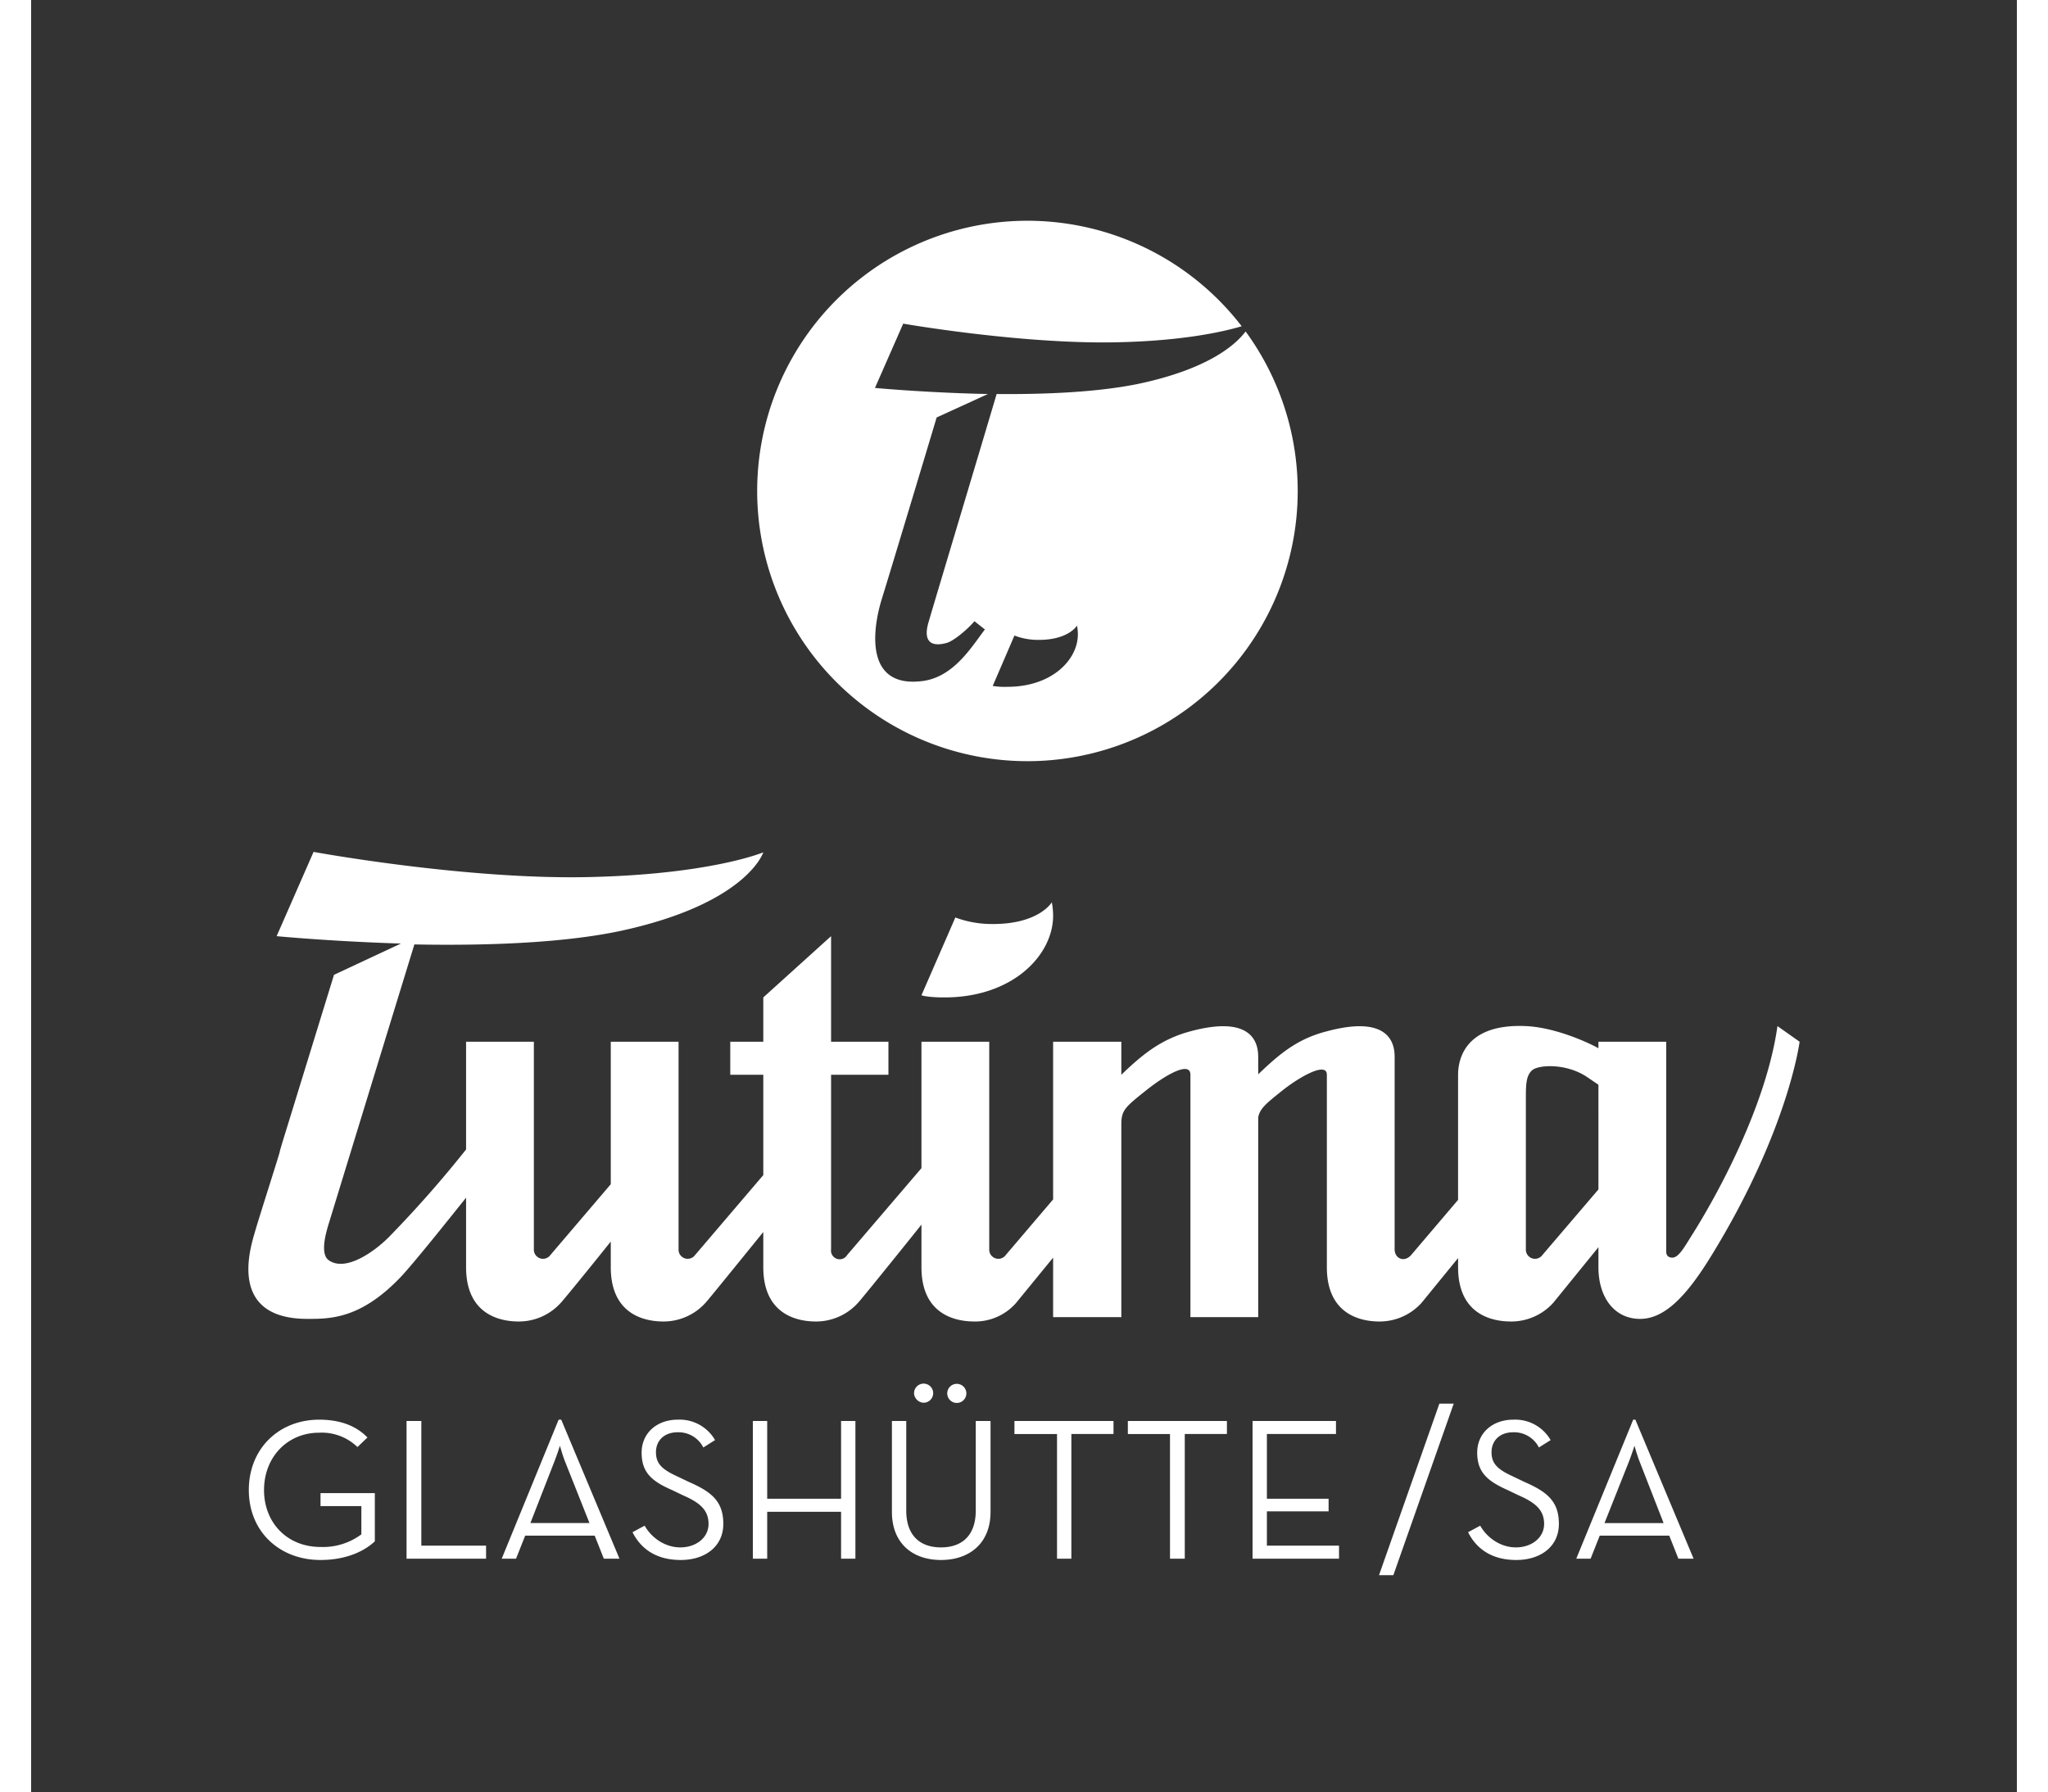 <svg id="Ebene_1" data-name="Ebene 1" xmlns="http://www.w3.org/2000/svg" width="126mm" height="110.3mm" viewBox="-50 -50 457 412.6" nighteye="disabled"><rect x="-50" y="-50" width="457" height="412.6" fill="#333333" stroke="none"/><title>tutima-logo</title><path fill="#FFFFFF" d="M185.2,160.8a16.5,16.5,0,0,0-.3-3.1s-2.9,5-13.5,5a24.1,24.1,0,0,1-8.7-1.5l-7.8,17.9s1.2.5,5.3.5c15.8,0,25-9.8,25-18.8m125.5,63-12.9,15.1a2.1,2.1,0,0,1-3.8-1.3v-3.7h0V203.2c0-3.4,0-5.5,1.4-6.8s7.7-1.7,12.5,1.4l2.8,1.9Zm46.3-34-5.1-3.6c-2.6,18.4-13.9,39-19.8,48.3-1.7,2.7-3,5.1-4.5,5s-1.3-1.4-1.3-2V189.8H310.7v1.5c-2.5-1.4-10-4.8-16.7-5.1-13.4-.6-15.6,7-15.6,11.2v28.8l-10.8,12.7c-1.6,1.8-3.8.8-3.8-1.3v-3.7h0V197.4h0v-3.9c0-2,0-10.3-15.6-6.1-6.7,1.7-10.8,5.1-15.8,9.9v-3.8c0-2,0-10.3-15.6-6.1-6.7,1.8-10.9,5.2-15.9,10v-7.6H185.2v36.3l-10.9,12.8a2.1,2.1,0,0,1-3.8-1.3v-3.7h0V189.8H154.9v29.1l-17.1,20a2,2,0,0,1-3.7-1.3v-3.7h0V197.4h13.2v-7.6H134.1V165.5l-15.6,14.1v10.2h-7.6v7.6h7.6v23.1l-15.7,18.4a2.1,2.1,0,0,1-3.8-1.3v-3.7h0V189.8H83.4v32.8L69.5,238.9a2.1,2.1,0,0,1-3.8-1.3v-3.7h0V189.8H50.1v24.8a263.2,263.2,0,0,1-17.8,20.2c-3.5,3.5-10,8-13.8,5.3-2.2-1.5-.4-7-.2-7.8h0l13.3-43.4h0l6.6-21.5c15.5.3,33.7-.2,47.4-3.1,29.2-6.3,32.9-18.1,32.9-18.1s-12.1,5.1-40.4,5.7S15,146.1,15,146.1L6.5,165.5s12.5,1.2,28.6,1.7l-15.4,7.2L7.6,213.7c-.1.5-.3.9-.4,1.5s-4.7,14.9-5.7,18.4-6.4,20,12.1,20c5.3,0,12.4,0,21.7-9.9,3.2-3.5,9.6-11.5,14.8-18v16c0,10.9,7.8,12.5,12.1,12.5a13,13,0,0,0,9.7-4.3c.5-.5,6.3-7.6,11.5-14.1v5.9c0,10.9,7.8,12.5,12.1,12.5a13,13,0,0,0,9.7-4.3c.5-.5,7.7-9.4,13.3-16.3v8.1c0,10.9,7.8,12.5,12.1,12.5a13,13,0,0,0,9.7-4.3c.6-.6,9-11,14.6-18v9.8c0,10.9,7.8,12.5,12.2,12.5a12.5,12.5,0,0,0,9.6-4.3l8.5-10.4v13.7h15.7V208.9c0-3.3.8-4,5.7-7.9s10.2-6.7,10.2-3.6v55.8h15.6v-46c.4-2,1.7-3.1,5.6-6.2s10.2-6.7,10.2-3.6v21.3h0v23c0,10.9,7.8,12.5,12.1,12.5a13,13,0,0,0,9.7-4.3l8.4-10.3v2.1c0,10.9,7.8,12.5,12.2,12.5a13,13,0,0,0,9.7-4.3l10.4-12.8v4.6c0,7,3.7,11.9,9.6,11.9s11-5.8,16.3-14.4c17.8-28.9,20.4-49.4,20.4-49.4"/><path fill="#FFFFFF" d="M171.3,107.9l5-11.6a15.3,15.3,0,0,0,5.6,1c6.9,0,8.8-3.3,8.8-3.3a11.7,11.7,0,0,1,.2,2c0,5.9-6,12.1-16.2,12.1a17.1,17.1,0,0,1-3.4-.2m57.3-82.8a62.2,62.2,0,1,0,.9,1.2c-2.1,2.8-8.1,8.5-24.4,12-9.5,2-21.8,2.5-32.9,2.4C170,48.2,157,91.5,156.6,93c-1.2,3.8-.3,6.2,4.1,5,1.5-.4,4.6-2.9,6.4-5l2.4,1.9c-3,3.9-7.2,11.1-14.6,11.9-12.9,1.5-11.4-11.6-9.1-19s12.6-41.7,12.6-41.7l11.8-5.4c-14.3-.3-26-1.4-26-1.4l6.5-14.8s26.9,4.7,48.7,4.3c16.2-.3,25.5-2.6,29.2-3.7"/><path fill="#FFFFFF" d="M312.1,300.6l5.6-14.1c.6-1.5,1.3-3.7,1.3-3.7s.6,2.2,1.2,3.7l5.5,14.1Zm-6.5,8.2h3.3l2.1-5.3h16l2.1,5.3h3.5l-13.4-32h-.5Zm-13.8.3c5.6,0,9.8-3.1,9.8-8.3s-2.7-7.4-8-9.7l-2.5-1.2c-3.5-1.6-5-2.9-5-5.6s1.9-4.6,5-4.6a6.4,6.4,0,0,1,5.9,3.5l2.7-1.7a9.4,9.4,0,0,0-8.6-4.7c-4.7,0-8.3,3-8.3,7.6s2.5,6.6,7,8.6l2.5,1.2c3.9,1.7,5.9,3.4,5.9,6.6s-2.9,5.4-6.5,5.4-6.7-2.3-8.2-5l-2.8,1.5c1.7,3.4,5,6.4,11.1,6.4m-31.6,3.5h3.3l13.9-39.5h-3.3Zm-29.1-3.8H251v-3H234.4v-7.9h14.2V295H234.4V280.1h15.9v-3H231.1Zm-19,0h3.4V280.1h9.7v-3H202.4v3h9.7Zm-26,0h3.3V280.1h9.7v-3H176.3v3h9.8Zm-26.7.3c6.4,0,11.4-3.7,11.4-11.1V277.1h-3.4v20.6c0,5.7-3.1,8.5-8,8.5s-8-2.8-8-8.5V277.1h-3.3V298c0,7.4,4.9,11.1,11.3,11.1m-4-36.2a2.2,2.2,0,1,0-2.2-2.1,2.3,2.3,0,0,0,2.2,2.1m8.1,0a2.2,2.2,0,0,0,0-4.3,2.2,2.2,0,1,0,0,4.3m-47.4,35.9h3.3V298h17v10.8h3.3V277.1h-3.3V295h-17V277.1h-3.3Zm-16.6.3c5.6,0,9.8-3.1,9.8-8.3s-2.7-7.4-8-9.7l-2.5-1.2c-3.5-1.6-5-2.9-5-5.6s1.9-4.6,5-4.6a6.4,6.4,0,0,1,5.9,3.5l2.7-1.7a9.4,9.4,0,0,0-8.6-4.7c-4.7,0-8.3,3-8.3,7.6s2.4,6.6,7,8.6l2.5,1.2c3.9,1.7,5.9,3.4,5.9,6.6s-2.9,5.4-6.5,5.4-6.7-2.3-8.2-5l-2.8,1.5c1.7,3.4,5,6.4,11.1,6.4m-34.6-8.5,5.5-14.1c.6-1.5,1.3-3.7,1.3-3.7s.6,2.2,1.2,3.7l5.6,14.1Zm-6.6,8.2h3.3l2.1-5.3h16l2.1,5.3h3.6L72,276.8h-.6Zm-21.9,0H54.7v-3H39.8V277.1H36.4Zm-19.8.3c6,0,10.2-2.1,12.5-4.3V293.7H16.6v3H26v6.5a14.8,14.8,0,0,1-9.4,2.9c-7.7,0-13-5.6-13-13.1s5.3-13.2,12.7-13.2a11.8,11.8,0,0,1,8.8,3.3l2.3-2.2c-2.7-2.8-6.5-4.1-11.1-4.1C7.1,276.8.1,283.4.1,293s7.1,16.1,16.5,16.1"/></svg>
